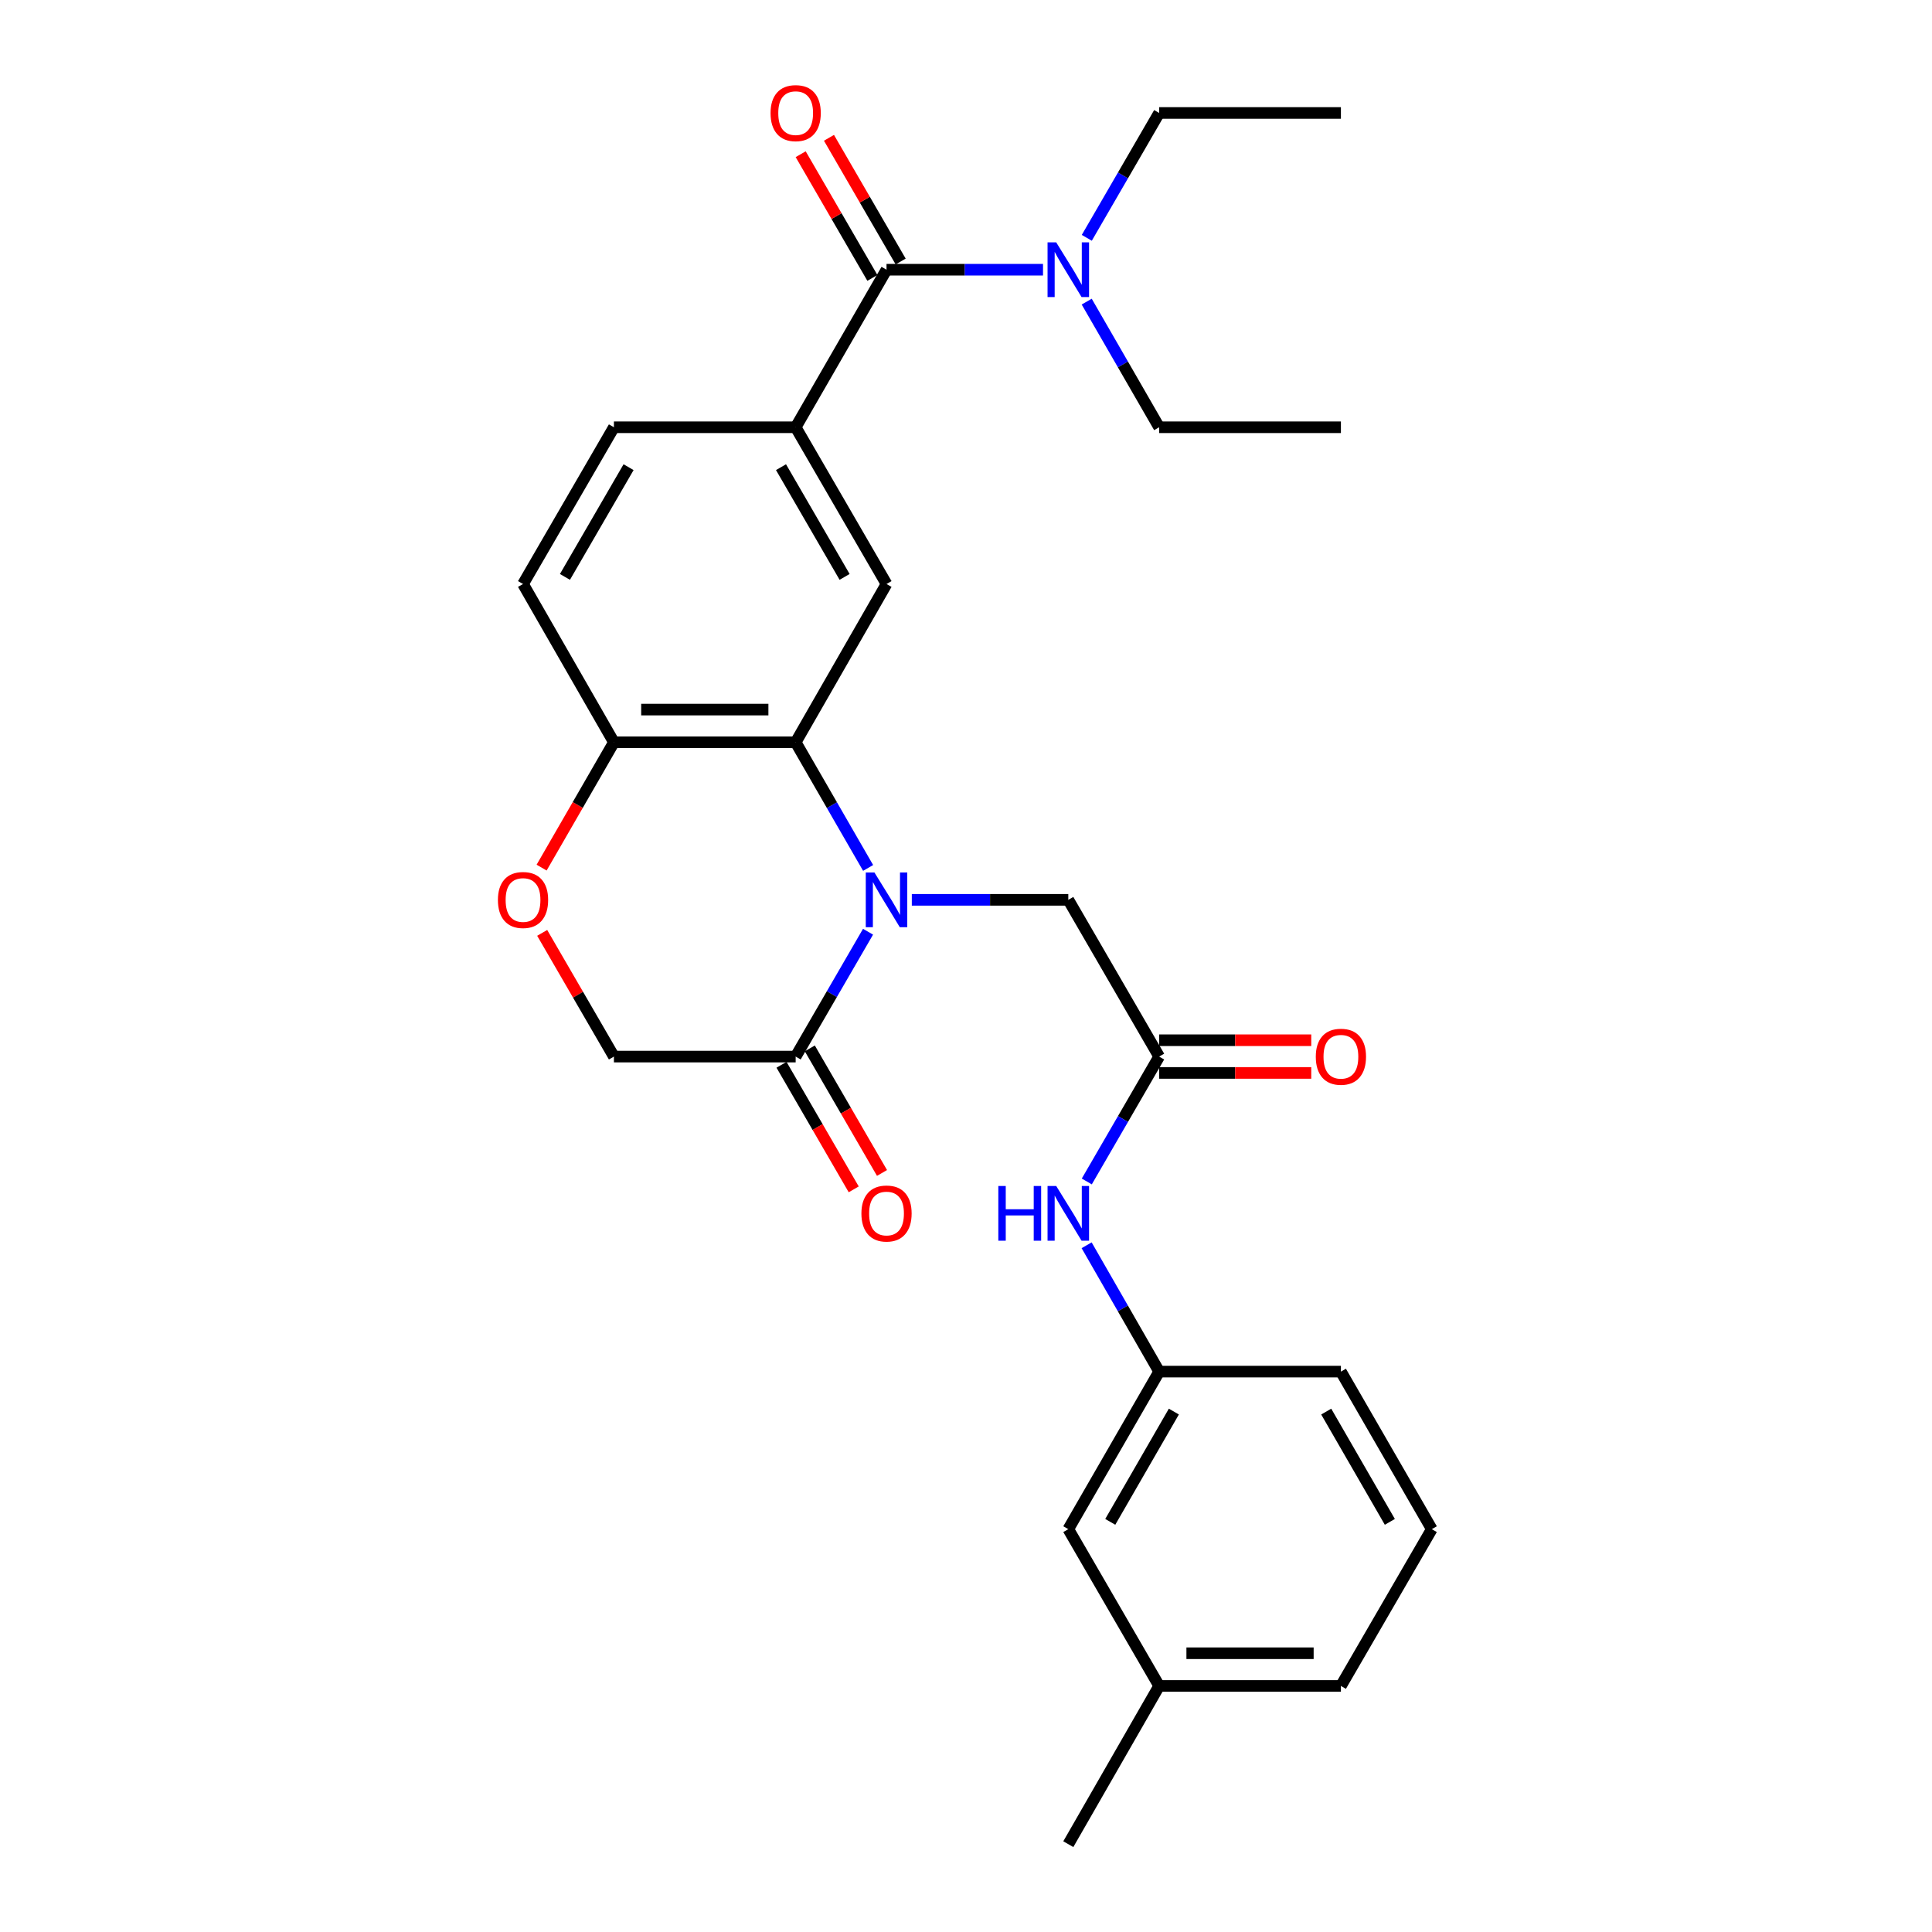 <?xml version='1.0' encoding='iso-8859-1'?>
<svg version='1.1' baseProfile='full'
              xmlns='http://www.w3.org/2000/svg'
                      xmlns:rdkit='http://www.rdkit.org/xml'
                      xmlns:xlink='http://www.w3.org/1999/xlink'
                  xml:space='preserve'
width='1000px' height='1000px' viewBox='0 0 1000 1000'>
<!-- END OF HEADER -->
<rect style='opacity:1.0;fill:#FFFFFF;stroke:none' width='1000' height='1000' x='0' y='0'> </rect>
<path class='bond-0' d='M 449.339,449.24 L 430.587,416.723' style='fill:none;fill-rule:evenodd;stroke:#0000FF;stroke-width:6px;stroke-linecap:butt;stroke-linejoin:miter;stroke-opacity:1' />
<path class='bond-0' d='M 430.587,416.723 L 411.836,384.206' style='fill:none;fill-rule:evenodd;stroke:#000000;stroke-width:6px;stroke-linecap:butt;stroke-linejoin:miter;stroke-opacity:1' />
<path class='bond-1' d='M 449.296,482.258 L 430.566,514.572' style='fill:none;fill-rule:evenodd;stroke:#0000FF;stroke-width:6px;stroke-linecap:butt;stroke-linejoin:miter;stroke-opacity:1' />
<path class='bond-1' d='M 430.566,514.572 L 411.836,546.886' style='fill:none;fill-rule:evenodd;stroke:#000000;stroke-width:6px;stroke-linecap:butt;stroke-linejoin:miter;stroke-opacity:1' />
<path class='bond-7' d='M 471.955,465.753 L 512.454,465.753' style='fill:none;fill-rule:evenodd;stroke:#0000FF;stroke-width:6px;stroke-linecap:butt;stroke-linejoin:miter;stroke-opacity:1' />
<path class='bond-7' d='M 512.454,465.753 L 552.953,465.753' style='fill:none;fill-rule:evenodd;stroke:#000000;stroke-width:6px;stroke-linecap:butt;stroke-linejoin:miter;stroke-opacity:1' />
<path class='bond-4' d='M 411.836,384.206 L 458.862,302.283' style='fill:none;fill-rule:evenodd;stroke:#000000;stroke-width:6px;stroke-linecap:butt;stroke-linejoin:miter;stroke-opacity:1' />
<path class='bond-8' d='M 411.836,384.206 L 317.763,384.206' style='fill:none;fill-rule:evenodd;stroke:#000000;stroke-width:6px;stroke-linecap:butt;stroke-linejoin:miter;stroke-opacity:1' />
<path class='bond-8' d='M 397.725,367.28 L 331.874,367.28' style='fill:none;fill-rule:evenodd;stroke:#000000;stroke-width:6px;stroke-linecap:butt;stroke-linejoin:miter;stroke-opacity:1' />
<path class='bond-11' d='M 411.836,546.886 L 317.763,546.886' style='fill:none;fill-rule:evenodd;stroke:#000000;stroke-width:6px;stroke-linecap:butt;stroke-linejoin:miter;stroke-opacity:1' />
<path class='bond-13' d='M 404.513,551.13 L 423.198,583.369' style='fill:none;fill-rule:evenodd;stroke:#000000;stroke-width:6px;stroke-linecap:butt;stroke-linejoin:miter;stroke-opacity:1' />
<path class='bond-13' d='M 423.198,583.369 L 441.882,615.608' style='fill:none;fill-rule:evenodd;stroke:#FF0000;stroke-width:6px;stroke-linecap:butt;stroke-linejoin:miter;stroke-opacity:1' />
<path class='bond-13' d='M 419.158,542.643 L 437.842,574.882' style='fill:none;fill-rule:evenodd;stroke:#000000;stroke-width:6px;stroke-linecap:butt;stroke-linejoin:miter;stroke-opacity:1' />
<path class='bond-13' d='M 437.842,574.882 L 456.527,607.121' style='fill:none;fill-rule:evenodd;stroke:#FF0000;stroke-width:6px;stroke-linecap:butt;stroke-linejoin:miter;stroke-opacity:1' />
<path class='bond-2' d='M 458.862,139.603 L 411.836,221.15' style='fill:none;fill-rule:evenodd;stroke:#000000;stroke-width:6px;stroke-linecap:butt;stroke-linejoin:miter;stroke-opacity:1' />
<path class='bond-10' d='M 458.862,139.603 L 499.362,139.603' style='fill:none;fill-rule:evenodd;stroke:#000000;stroke-width:6px;stroke-linecap:butt;stroke-linejoin:miter;stroke-opacity:1' />
<path class='bond-10' d='M 499.362,139.603 L 539.861,139.603' style='fill:none;fill-rule:evenodd;stroke:#0000FF;stroke-width:6px;stroke-linecap:butt;stroke-linejoin:miter;stroke-opacity:1' />
<path class='bond-12' d='M 466.184,135.359 L 447.628,103.345' style='fill:none;fill-rule:evenodd;stroke:#000000;stroke-width:6px;stroke-linecap:butt;stroke-linejoin:miter;stroke-opacity:1' />
<path class='bond-12' d='M 447.628,103.345 L 429.072,71.331' style='fill:none;fill-rule:evenodd;stroke:#FF0000;stroke-width:6px;stroke-linecap:butt;stroke-linejoin:miter;stroke-opacity:1' />
<path class='bond-12' d='M 451.54,143.847 L 432.984,111.833' style='fill:none;fill-rule:evenodd;stroke:#000000;stroke-width:6px;stroke-linecap:butt;stroke-linejoin:miter;stroke-opacity:1' />
<path class='bond-12' d='M 432.984,111.833 L 414.428,79.819' style='fill:none;fill-rule:evenodd;stroke:#FF0000;stroke-width:6px;stroke-linecap:butt;stroke-linejoin:miter;stroke-opacity:1' />
<path class='bond-3' d='M 411.836,221.15 L 458.862,302.283' style='fill:none;fill-rule:evenodd;stroke:#000000;stroke-width:6px;stroke-linecap:butt;stroke-linejoin:miter;stroke-opacity:1' />
<path class='bond-3' d='M 404.245,241.808 L 437.164,298.601' style='fill:none;fill-rule:evenodd;stroke:#000000;stroke-width:6px;stroke-linecap:butt;stroke-linejoin:miter;stroke-opacity:1' />
<path class='bond-29' d='M 411.836,221.15 L 317.763,221.15' style='fill:none;fill-rule:evenodd;stroke:#000000;stroke-width:6px;stroke-linecap:butt;stroke-linejoin:miter;stroke-opacity:1' />
<path class='bond-5' d='M 599.98,546.886 L 552.953,465.753' style='fill:none;fill-rule:evenodd;stroke:#000000;stroke-width:6px;stroke-linecap:butt;stroke-linejoin:miter;stroke-opacity:1' />
<path class='bond-9' d='M 599.98,546.886 L 581.25,579.205' style='fill:none;fill-rule:evenodd;stroke:#000000;stroke-width:6px;stroke-linecap:butt;stroke-linejoin:miter;stroke-opacity:1' />
<path class='bond-9' d='M 581.25,579.205 L 562.519,611.524' style='fill:none;fill-rule:evenodd;stroke:#0000FF;stroke-width:6px;stroke-linecap:butt;stroke-linejoin:miter;stroke-opacity:1' />
<path class='bond-15' d='M 599.98,555.349 L 639.34,555.349' style='fill:none;fill-rule:evenodd;stroke:#000000;stroke-width:6px;stroke-linecap:butt;stroke-linejoin:miter;stroke-opacity:1' />
<path class='bond-15' d='M 639.34,555.349 L 678.701,555.349' style='fill:none;fill-rule:evenodd;stroke:#FF0000;stroke-width:6px;stroke-linecap:butt;stroke-linejoin:miter;stroke-opacity:1' />
<path class='bond-15' d='M 599.98,538.423 L 639.34,538.423' style='fill:none;fill-rule:evenodd;stroke:#000000;stroke-width:6px;stroke-linecap:butt;stroke-linejoin:miter;stroke-opacity:1' />
<path class='bond-15' d='M 639.34,538.423 L 678.701,538.423' style='fill:none;fill-rule:evenodd;stroke:#FF0000;stroke-width:6px;stroke-linecap:butt;stroke-linejoin:miter;stroke-opacity:1' />
<path class='bond-6' d='M 280.636,482.858 L 299.2,514.872' style='fill:none;fill-rule:evenodd;stroke:#FF0000;stroke-width:6px;stroke-linecap:butt;stroke-linejoin:miter;stroke-opacity:1' />
<path class='bond-6' d='M 299.2,514.872 L 317.763,546.886' style='fill:none;fill-rule:evenodd;stroke:#000000;stroke-width:6px;stroke-linecap:butt;stroke-linejoin:miter;stroke-opacity:1' />
<path class='bond-28' d='M 280.337,449.08 L 299.05,416.643' style='fill:none;fill-rule:evenodd;stroke:#FF0000;stroke-width:6px;stroke-linecap:butt;stroke-linejoin:miter;stroke-opacity:1' />
<path class='bond-28' d='M 299.05,416.643 L 317.763,384.206' style='fill:none;fill-rule:evenodd;stroke:#000000;stroke-width:6px;stroke-linecap:butt;stroke-linejoin:miter;stroke-opacity:1' />
<path class='bond-17' d='M 317.763,384.206 L 270.718,302.283' style='fill:none;fill-rule:evenodd;stroke:#000000;stroke-width:6px;stroke-linecap:butt;stroke-linejoin:miter;stroke-opacity:1' />
<path class='bond-16' d='M 562.438,644.55 L 581.209,677.246' style='fill:none;fill-rule:evenodd;stroke:#0000FF;stroke-width:6px;stroke-linecap:butt;stroke-linejoin:miter;stroke-opacity:1' />
<path class='bond-16' d='M 581.209,677.246 L 599.98,709.942' style='fill:none;fill-rule:evenodd;stroke:#000000;stroke-width:6px;stroke-linecap:butt;stroke-linejoin:miter;stroke-opacity:1' />
<path class='bond-21' d='M 562.476,156.117 L 581.228,188.633' style='fill:none;fill-rule:evenodd;stroke:#0000FF;stroke-width:6px;stroke-linecap:butt;stroke-linejoin:miter;stroke-opacity:1' />
<path class='bond-21' d='M 581.228,188.633 L 599.98,221.15' style='fill:none;fill-rule:evenodd;stroke:#000000;stroke-width:6px;stroke-linecap:butt;stroke-linejoin:miter;stroke-opacity:1' />
<path class='bond-22' d='M 562.52,123.099 L 581.25,90.784' style='fill:none;fill-rule:evenodd;stroke:#0000FF;stroke-width:6px;stroke-linecap:butt;stroke-linejoin:miter;stroke-opacity:1' />
<path class='bond-22' d='M 581.25,90.784 L 599.98,58.47' style='fill:none;fill-rule:evenodd;stroke:#000000;stroke-width:6px;stroke-linecap:butt;stroke-linejoin:miter;stroke-opacity:1' />
<path class='bond-14' d='M 317.763,221.15 L 270.718,302.283' style='fill:none;fill-rule:evenodd;stroke:#000000;stroke-width:6px;stroke-linecap:butt;stroke-linejoin:miter;stroke-opacity:1' />
<path class='bond-14' d='M 325.349,241.811 L 292.417,298.604' style='fill:none;fill-rule:evenodd;stroke:#000000;stroke-width:6px;stroke-linecap:butt;stroke-linejoin:miter;stroke-opacity:1' />
<path class='bond-18' d='M 599.98,709.942 L 552.953,791.489' style='fill:none;fill-rule:evenodd;stroke:#000000;stroke-width:6px;stroke-linecap:butt;stroke-linejoin:miter;stroke-opacity:1' />
<path class='bond-18' d='M 607.589,730.63 L 574.67,787.713' style='fill:none;fill-rule:evenodd;stroke:#000000;stroke-width:6px;stroke-linecap:butt;stroke-linejoin:miter;stroke-opacity:1' />
<path class='bond-23' d='M 599.98,709.942 L 694.053,709.942' style='fill:none;fill-rule:evenodd;stroke:#000000;stroke-width:6px;stroke-linecap:butt;stroke-linejoin:miter;stroke-opacity:1' />
<path class='bond-19' d='M 552.953,791.489 L 599.98,872.641' style='fill:none;fill-rule:evenodd;stroke:#000000;stroke-width:6px;stroke-linecap:butt;stroke-linejoin:miter;stroke-opacity:1' />
<path class='bond-25' d='M 599.98,872.641 L 552.953,954.545' style='fill:none;fill-rule:evenodd;stroke:#000000;stroke-width:6px;stroke-linecap:butt;stroke-linejoin:miter;stroke-opacity:1' />
<path class='bond-30' d='M 599.98,872.641 L 694.053,872.641' style='fill:none;fill-rule:evenodd;stroke:#000000;stroke-width:6px;stroke-linecap:butt;stroke-linejoin:miter;stroke-opacity:1' />
<path class='bond-30' d='M 614.091,855.715 L 679.942,855.715' style='fill:none;fill-rule:evenodd;stroke:#000000;stroke-width:6px;stroke-linecap:butt;stroke-linejoin:miter;stroke-opacity:1' />
<path class='bond-20' d='M 741.098,791.489 L 694.053,709.942' style='fill:none;fill-rule:evenodd;stroke:#000000;stroke-width:6px;stroke-linecap:butt;stroke-linejoin:miter;stroke-opacity:1' />
<path class='bond-20' d='M 719.38,787.716 L 686.448,730.633' style='fill:none;fill-rule:evenodd;stroke:#000000;stroke-width:6px;stroke-linecap:butt;stroke-linejoin:miter;stroke-opacity:1' />
<path class='bond-24' d='M 741.098,791.489 L 694.053,872.641' style='fill:none;fill-rule:evenodd;stroke:#000000;stroke-width:6px;stroke-linecap:butt;stroke-linejoin:miter;stroke-opacity:1' />
<path class='bond-27' d='M 599.98,221.15 L 694.053,221.15' style='fill:none;fill-rule:evenodd;stroke:#000000;stroke-width:6px;stroke-linecap:butt;stroke-linejoin:miter;stroke-opacity:1' />
<path class='bond-26' d='M 599.98,58.47 L 694.053,58.47' style='fill:none;fill-rule:evenodd;stroke:#000000;stroke-width:6px;stroke-linecap:butt;stroke-linejoin:miter;stroke-opacity:1' />
<path  class='atom-0' d='M 452.602 451.593
L 461.882 466.593
Q 462.802 468.073, 464.282 470.753
Q 465.762 473.433, 465.842 473.593
L 465.842 451.593
L 469.602 451.593
L 469.602 479.913
L 465.722 479.913
L 455.762 463.513
Q 454.602 461.593, 453.362 459.393
Q 452.162 457.193, 451.802 456.513
L 451.802 479.913
L 448.122 479.913
L 448.122 451.593
L 452.602 451.593
' fill='#0000FF'/>
<path  class='atom-7' d='M 257.718 465.833
Q 257.718 459.033, 261.078 455.233
Q 264.438 451.433, 270.718 451.433
Q 276.998 451.433, 280.358 455.233
Q 283.718 459.033, 283.718 465.833
Q 283.718 472.713, 280.318 476.633
Q 276.918 480.513, 270.718 480.513
Q 264.478 480.513, 261.078 476.633
Q 257.718 472.753, 257.718 465.833
M 270.718 477.313
Q 275.038 477.313, 277.358 474.433
Q 279.718 471.513, 279.718 465.833
Q 279.718 460.273, 277.358 457.473
Q 275.038 454.633, 270.718 454.633
Q 266.398 454.633, 264.038 457.433
Q 261.718 460.233, 261.718 465.833
Q 261.718 471.553, 264.038 474.433
Q 266.398 477.313, 270.718 477.313
' fill='#FF0000'/>
<path  class='atom-10' d='M 516.733 613.869
L 520.573 613.869
L 520.573 625.909
L 535.053 625.909
L 535.053 613.869
L 538.893 613.869
L 538.893 642.189
L 535.053 642.189
L 535.053 629.109
L 520.573 629.109
L 520.573 642.189
L 516.733 642.189
L 516.733 613.869
' fill='#0000FF'/>
<path  class='atom-10' d='M 546.693 613.869
L 555.973 628.869
Q 556.893 630.349, 558.373 633.029
Q 559.853 635.709, 559.933 635.869
L 559.933 613.869
L 563.693 613.869
L 563.693 642.189
L 559.813 642.189
L 549.853 625.789
Q 548.693 623.869, 547.453 621.669
Q 546.253 619.469, 545.893 618.789
L 545.893 642.189
L 542.213 642.189
L 542.213 613.869
L 546.693 613.869
' fill='#0000FF'/>
<path  class='atom-11' d='M 546.693 125.443
L 555.973 140.443
Q 556.893 141.923, 558.373 144.603
Q 559.853 147.283, 559.933 147.443
L 559.933 125.443
L 563.693 125.443
L 563.693 153.763
L 559.813 153.763
L 549.853 137.363
Q 548.693 135.443, 547.453 133.243
Q 546.253 131.043, 545.893 130.363
L 545.893 153.763
L 542.213 153.763
L 542.213 125.443
L 546.693 125.443
' fill='#0000FF'/>
<path  class='atom-13' d='M 398.836 58.55
Q 398.836 51.75, 402.196 47.95
Q 405.556 44.15, 411.836 44.15
Q 418.116 44.15, 421.476 47.95
Q 424.836 51.75, 424.836 58.55
Q 424.836 65.43, 421.436 69.35
Q 418.036 73.23, 411.836 73.23
Q 405.596 73.23, 402.196 69.35
Q 398.836 65.47, 398.836 58.55
M 411.836 70.03
Q 416.156 70.03, 418.476 67.15
Q 420.836 64.23, 420.836 58.55
Q 420.836 52.99, 418.476 50.19
Q 416.156 47.35, 411.836 47.35
Q 407.516 47.35, 405.156 50.15
Q 402.836 52.95, 402.836 58.55
Q 402.836 64.27, 405.156 67.15
Q 407.516 70.03, 411.836 70.03
' fill='#FF0000'/>
<path  class='atom-14' d='M 445.862 628.109
Q 445.862 621.309, 449.222 617.509
Q 452.582 613.709, 458.862 613.709
Q 465.142 613.709, 468.502 617.509
Q 471.862 621.309, 471.862 628.109
Q 471.862 634.989, 468.462 638.909
Q 465.062 642.789, 458.862 642.789
Q 452.622 642.789, 449.222 638.909
Q 445.862 635.029, 445.862 628.109
M 458.862 639.589
Q 463.182 639.589, 465.502 636.709
Q 467.862 633.789, 467.862 628.109
Q 467.862 622.549, 465.502 619.749
Q 463.182 616.909, 458.862 616.909
Q 454.542 616.909, 452.182 619.709
Q 449.862 622.509, 449.862 628.109
Q 449.862 633.829, 452.182 636.709
Q 454.542 639.589, 458.862 639.589
' fill='#FF0000'/>
<path  class='atom-16' d='M 681.053 546.966
Q 681.053 540.166, 684.413 536.366
Q 687.773 532.566, 694.053 532.566
Q 700.333 532.566, 703.693 536.366
Q 707.053 540.166, 707.053 546.966
Q 707.053 553.846, 703.653 557.766
Q 700.253 561.646, 694.053 561.646
Q 687.813 561.646, 684.413 557.766
Q 681.053 553.886, 681.053 546.966
M 694.053 558.446
Q 698.373 558.446, 700.693 555.566
Q 703.053 552.646, 703.053 546.966
Q 703.053 541.406, 700.693 538.606
Q 698.373 535.766, 694.053 535.766
Q 689.733 535.766, 687.373 538.566
Q 685.053 541.366, 685.053 546.966
Q 685.053 552.686, 687.373 555.566
Q 689.733 558.446, 694.053 558.446
' fill='#FF0000'/>
</svg>
